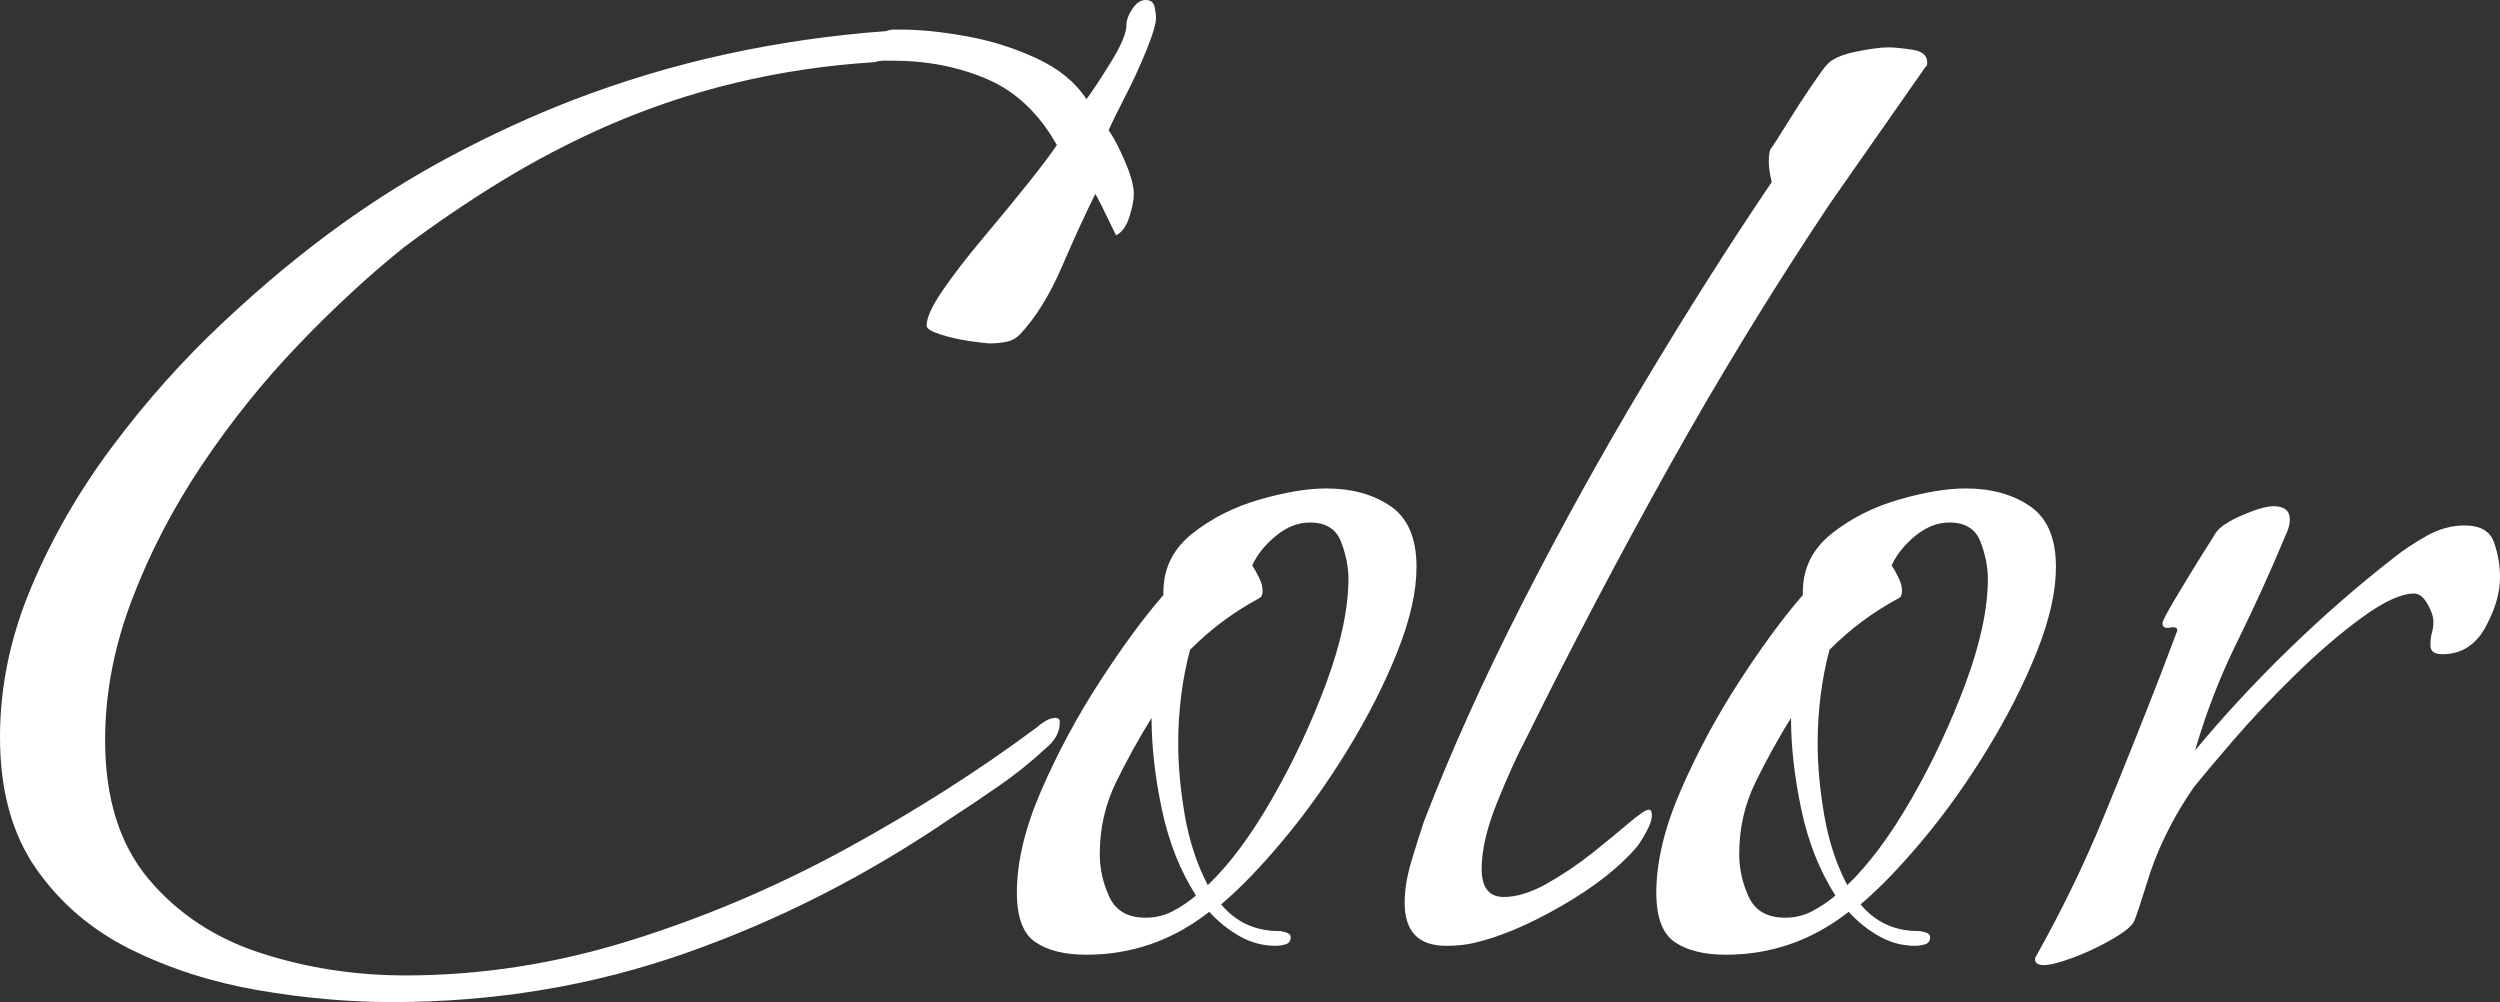 <?xml version="1.0" encoding="UTF-8"?>
<svg id="_レイヤー_2" data-name="レイヤー 2" xmlns="http://www.w3.org/2000/svg" width="101.34" height="40.62" viewBox="0 0 101.34 40.62">
  <rect x="0" y="0" width="101.34" height="40.62" fill="#333333" stroke="none"/>
  <g id="_画像" data-name="画像">
    <g>
      <path d="m15.9,40.62c-1.76,0-3.57-.16-5.43-.48-1.86-.32-3.58-.87-5.16-1.65-1.58-.78-2.86-1.87-3.84-3.27-.98-1.4-1.47-3.18-1.47-5.34,0-2.04.42-4.06,1.26-6.06.84-2,1.94-3.91,3.3-5.73,1.36-1.82,2.85-3.49,4.47-5.01,1.62-1.52,3.21-2.84,4.77-3.96,1.44-1.04,2.95-1.98,4.53-2.82,1.58-.84,3.19-1.58,4.83-2.22,2.08-.8,4.18-1.43,6.3-1.89,2.12-.46,4.28-.77,6.48-.93.08-.04.18-.06.3-.06h.3c.76,0,1.64.09,2.64.27,1,.18,1.95.48,2.85.9s1.57.97,2.01,1.65c.24-.32.57-.82.99-1.5.42-.68.63-1.18.63-1.5,0-.2.08-.42.24-.66.16-.24.34-.36.54-.36s.32.09.36.27c.04.18.06.33.06.45,0,.24-.13.68-.39,1.32-.26.64-.55,1.27-.87,1.89-.32.62-.54,1.07-.66,1.35.2.28.42.7.66,1.26.24.56.36,1,.36,1.32,0,.24-.06.55-.18.93-.12.38-.3.63-.54.75-.48-1-.76-1.56-.84-1.68-.4.8-.85,1.78-1.35,2.94-.5,1.16-1.07,2.08-1.71,2.76-.16.16-.35.26-.57.3-.22.04-.43.06-.63.06-.12,0-.39-.03-.81-.09s-.82-.15-1.2-.27c-.38-.12-.57-.24-.57-.36,0-.32.22-.8.66-1.44.44-.64.98-1.34,1.62-2.1.64-.76,1.24-1.49,1.8-2.19.56-.7.96-1.23,1.2-1.59-.72-1.28-1.66-2.17-2.82-2.67-1.16-.5-2.44-.75-3.84-.75h-.36c-.12,0-.24.02-.36.06-3.88.24-7.54,1.12-10.98,2.64-1.44.64-2.83,1.37-4.17,2.19-1.34.82-2.65,1.71-3.93,2.67-1.4,1.12-2.82,2.43-4.26,3.93s-2.75,3.13-3.93,4.89c-1.18,1.76-2.13,3.59-2.85,5.49-.72,1.9-1.08,3.79-1.08,5.67,0,2.36.59,4.24,1.77,5.64,1.18,1.4,2.7,2.4,4.56,3,1.86.6,3.81.9,5.85.9,3.04,0,6.07-.47,9.09-1.41,3.02-.94,5.94-2.18,8.76-3.72,2.82-1.54,5.41-3.19,7.77-4.95.08-.08.19-.16.33-.24.14-.08.27-.12.39-.12s.18.06.18.18c0,.4-.2.76-.6,1.08-.56.52-1.17,1.01-1.83,1.47-.66.46-1.33.91-2.01,1.35-3.4,2.32-6.98,4.14-10.74,5.46-3.76,1.32-7.72,1.98-11.88,1.98Z" fill="#fff" stroke-width="0"/>
      <path d="m44.04,38.7c-.88,0-1.57-.17-2.07-.51-.5-.34-.75-1.01-.75-2.01,0-1.24.33-2.62.99-4.14.66-1.52,1.45-2.99,2.37-4.41.92-1.42,1.78-2.59,2.58-3.51v-.12c0-.96.39-1.75,1.17-2.37.78-.62,1.69-1.08,2.73-1.38,1.04-.3,1.94-.45,2.7-.45,1.04,0,1.91.24,2.61.72.7.48,1.05,1.3,1.05,2.46,0,1-.26,2.15-.78,3.45-.52,1.3-1.19,2.62-2.01,3.96-.82,1.34-1.69,2.56-2.61,3.66-.92,1.1-1.76,1.97-2.52,2.61.6.72,1.38,1.08,2.34,1.08.08,0,.18.02.3.06.12.04.18.1.18.18,0,.16-.07.26-.21.3-.14.04-.27.06-.39.06-.52,0-1.01-.13-1.47-.39-.46-.26-.87-.59-1.23-.99-1.48,1.16-3.14,1.74-4.98,1.74Zm2.4-1.5c.4,0,.77-.09,1.11-.27.34-.18.65-.39.93-.63-.64-1-1.1-2.16-1.38-3.48-.28-1.32-.42-2.56-.42-3.72-.52.84-1,1.71-1.44,2.61-.44.9-.66,1.87-.66,2.91,0,.6.13,1.18.39,1.74.26.56.75.84,1.47.84Zm2.52-1.32c.88-.84,1.75-2.01,2.61-3.51.86-1.5,1.59-3.06,2.19-4.68.6-1.62.9-3.03.9-4.23,0-.48-.1-.98-.3-1.5-.2-.52-.62-.78-1.26-.78-.48,0-.94.18-1.38.54-.44.36-.76.76-.96,1.2.08.12.17.28.27.48.1.2.15.38.15.54s-.04.26-.12.3c-.52.28-1.01.59-1.47.93-.46.34-.91.73-1.35,1.17-.16.6-.28,1.22-.36,1.86-.08.64-.12,1.28-.12,1.92,0,.92.09,1.9.27,2.94.18,1.04.49,1.98.93,2.82Z" fill="#fff" stroke-width="0"/>
      <path d="m58.62,38.34c-1.12,0-1.68-.58-1.68-1.74,0-.52.09-1.08.27-1.68.18-.6.35-1.14.51-1.62,1.08-2.8,2.4-5.73,3.96-8.79,1.56-3.06,3.22-6.06,4.98-9,1.76-2.94,3.48-5.65,5.16-8.13-.08-.32-.12-.6-.12-.84,0-.2.02-.36.06-.48.12-.16.34-.5.66-1.02.32-.52.65-1.03.99-1.53.34-.5.55-.79.63-.87.2-.24.59-.42,1.17-.54.58-.12,1.03-.18,1.35-.18.2,0,.51.03.93.09.42.06.63.23.63.51,0,.12-.02.18-.06.18-.64.92-1.29,1.85-1.95,2.79-.66.94-1.31,1.87-1.95,2.79-2.32,3.48-4.49,7.03-6.51,10.65-2.02,3.62-3.95,7.29-5.79,11.01-.36.68-.75,1.54-1.17,2.58-.42,1.04-.63,1.94-.63,2.7s.3,1.14.9,1.14c.52,0,1.1-.18,1.74-.54.64-.36,1.25-.77,1.83-1.23.58-.46,1.08-.87,1.5-1.23.42-.36.69-.54.81-.54.08,0,.12.08.12.24s-.07.37-.21.63c-.14.26-.27.47-.39.63-.72.84-1.74,1.64-3.06,2.4-1.32.76-2.5,1.26-3.54,1.5-.16.04-.34.07-.54.09-.2.02-.4.03-.6.03Z" fill="#fff" stroke-width="0"/>
      <path d="m69.96,38.7c-.88,0-1.57-.17-2.07-.51-.5-.34-.75-1.01-.75-2.01,0-1.24.33-2.62.99-4.14.66-1.52,1.45-2.99,2.37-4.41.92-1.42,1.78-2.59,2.58-3.51v-.12c0-.96.39-1.75,1.17-2.37.78-.62,1.69-1.08,2.73-1.38,1.04-.3,1.94-.45,2.7-.45,1.04,0,1.91.24,2.61.72.7.48,1.05,1.3,1.05,2.46,0,1-.26,2.15-.78,3.45-.52,1.3-1.19,2.62-2.01,3.96-.82,1.34-1.69,2.56-2.61,3.66-.92,1.1-1.76,1.97-2.52,2.61.6.72,1.38,1.08,2.34,1.08.08,0,.18.02.3.06.12.04.18.1.18.18,0,.16-.07.26-.21.3-.14.04-.27.06-.39.06-.52,0-1.01-.13-1.47-.39-.46-.26-.87-.59-1.23-.99-1.48,1.16-3.14,1.74-4.98,1.74Zm2.4-1.5c.4,0,.77-.09,1.11-.27.34-.18.65-.39.93-.63-.64-1-1.1-2.16-1.38-3.48-.28-1.32-.42-2.56-.42-3.72-.52.84-1,1.71-1.44,2.61-.44.9-.66,1.87-.66,2.91,0,.6.13,1.18.39,1.74.26.56.75.84,1.47.84Zm2.52-1.32c.88-.84,1.75-2.01,2.61-3.51.86-1.5,1.59-3.06,2.19-4.68.6-1.62.9-3.03.9-4.23,0-.48-.1-.98-.3-1.5-.2-.52-.62-.78-1.26-.78-.48,0-.94.18-1.38.54-.44.36-.76.76-.96,1.2.08.12.17.28.27.48.1.2.15.38.15.54s-.04.26-.12.3c-.52.28-1.01.59-1.47.93-.46.34-.91.73-1.35,1.17-.16.6-.28,1.22-.36,1.86-.08.64-.12,1.28-.12,1.92,0,.92.09,1.9.27,2.94.18,1.04.49,1.98.93,2.82Z" fill="#fff" stroke-width="0"/>
      <path d="m82.86,39.12c-.28,0-.4-.1-.36-.3,1.04-1.84,1.96-3.73,2.76-5.67.8-1.94,1.58-3.89,2.34-5.85l.66-1.74c0-.12-.1-.16-.3-.12-.2.04-.3-.02-.3-.18,0-.08.16-.39.48-.93.32-.54.66-1.1,1.02-1.68.36-.58.58-.93.66-1.05.16-.24.52-.48,1.08-.72.56-.24.98-.36,1.26-.36.44,0,.66.18.66.54,0,.12-.02.24-.06.36-.04.12-.08.22-.12.3-.6,1.44-1.25,2.87-1.95,4.29-.7,1.42-1.27,2.89-1.71,4.41,1.16-1.4,2.43-2.77,3.81-4.11,1.38-1.34,2.79-2.57,4.23-3.69.4-.32.85-.62,1.35-.9.5-.28,1.01-.42,1.53-.42.64,0,1.04.23,1.2.69.16.46.24.93.24,1.41,0,.64-.2,1.32-.6,2.04-.4.72-.98,1.08-1.74,1.08-.32,0-.48-.12-.48-.36,0-.2.02-.37.06-.51.04-.14.06-.29.06-.45,0-.2-.08-.44-.24-.72-.16-.28-.34-.42-.54-.42-.52,0-1.22.32-2.1.96-.88.64-1.79,1.42-2.73,2.34-.94.92-1.78,1.81-2.52,2.67-.74.86-1.27,1.49-1.59,1.89-.44.64-.82,1.29-1.14,1.95-.32.66-.58,1.33-.78,2.01-.08.24-.16.49-.24.75-.08.26-.16.49-.24.69-.08.2-.38.45-.9.75-.52.3-1.05.55-1.59.75-.54.2-.93.3-1.17.3Z" fill="#fff" stroke-width="0"/>
    </g>
  </g>
</svg>